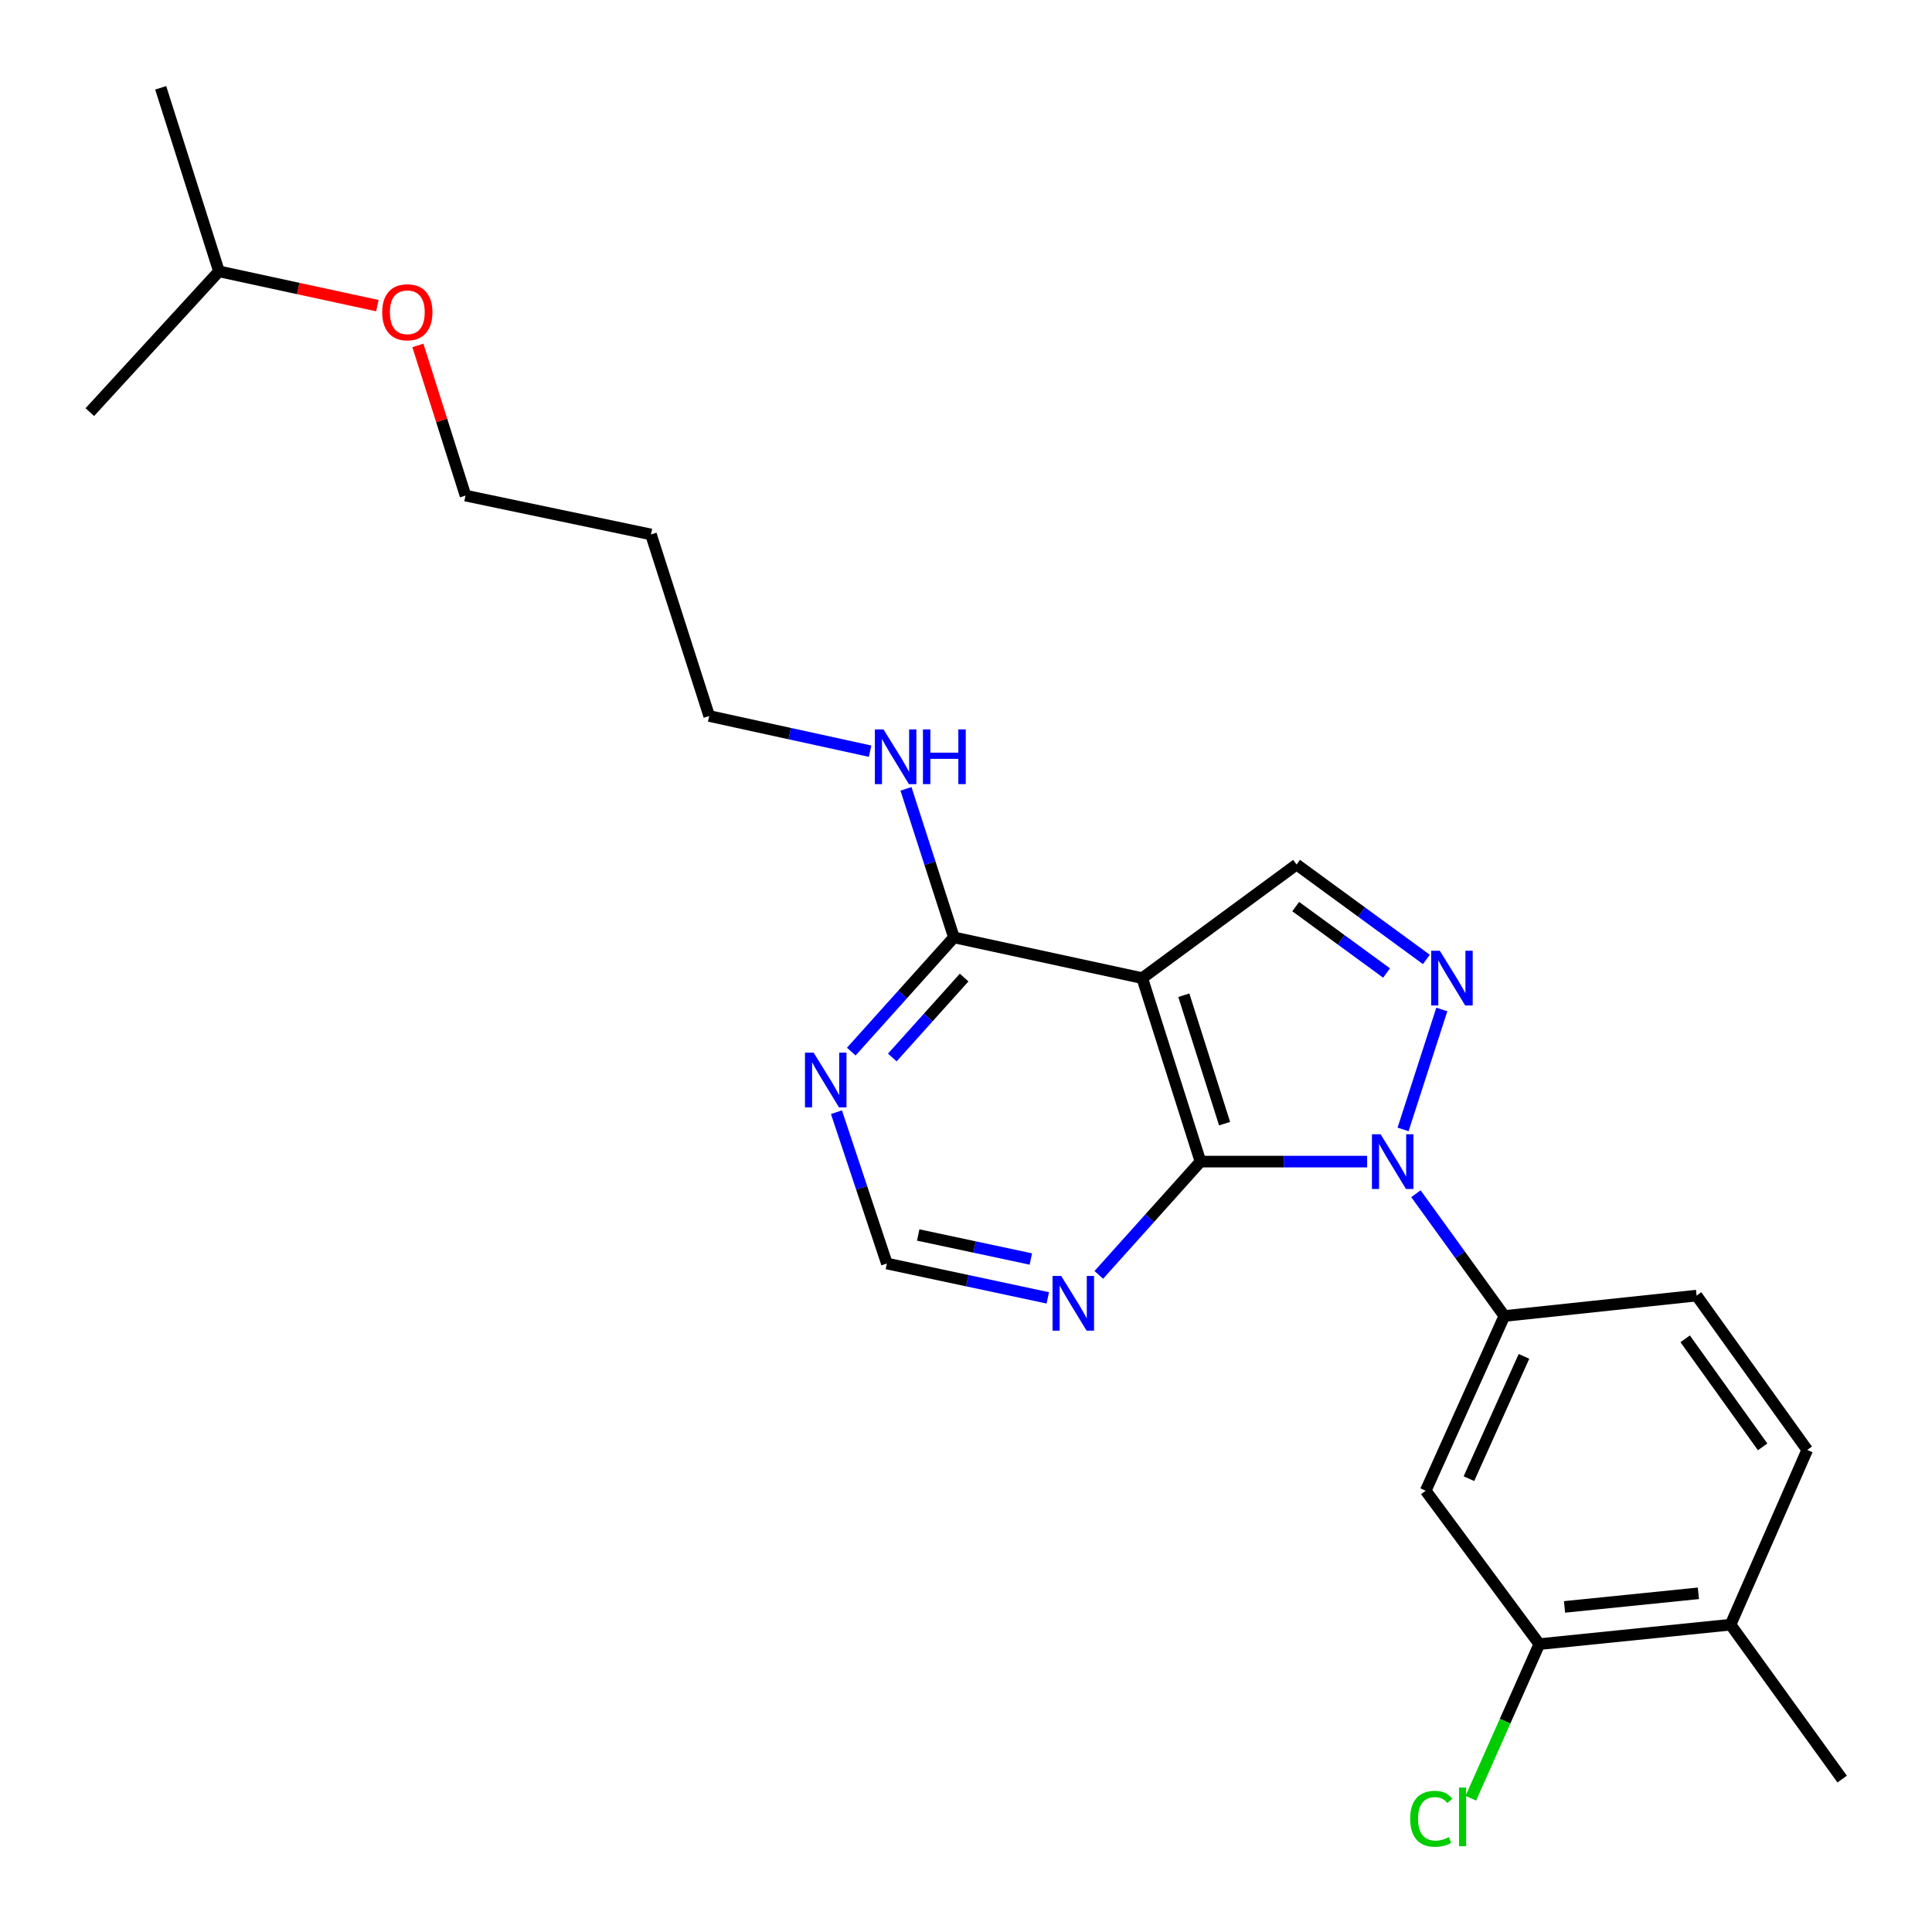 <?xml version='1.0' encoding='iso-8859-1'?>
<svg version='1.1' baseProfile='full'
              xmlns='http://www.w3.org/2000/svg'
                      xmlns:rdkit='http://www.rdkit.org/xml'
                      xmlns:xlink='http://www.w3.org/1999/xlink'
                  xml:space='preserve'
width='1000px' height='1000px' viewBox='0 0 1000 1000'>
<!-- END OF HEADER -->
<rect style='opacity:1.0;fill:#FFFFFF;stroke:none' width='1000' height='1000' x='0' y='0'> </rect>
<path class='bond-0' d='M 707.625,601.242 L 664.496,601.242' style='fill:none;fill-rule:evenodd;stroke:#0000FF;stroke-width:6px;stroke-linecap:butt;stroke-linejoin:miter;stroke-opacity:1' />
<path class='bond-0' d='M 664.496,601.242 L 621.366,601.242' style='fill:none;fill-rule:evenodd;stroke:#000000;stroke-width:6px;stroke-linecap:butt;stroke-linejoin:miter;stroke-opacity:1' />
<path class='bond-1' d='M 726.231,584.587 L 746.284,522.492' style='fill:none;fill-rule:evenodd;stroke:#0000FF;stroke-width:6px;stroke-linecap:butt;stroke-linejoin:miter;stroke-opacity:1' />
<path class='bond-4' d='M 732.877,617.868 L 755.764,649.513' style='fill:none;fill-rule:evenodd;stroke:#0000FF;stroke-width:6px;stroke-linecap:butt;stroke-linejoin:miter;stroke-opacity:1' />
<path class='bond-4' d='M 755.764,649.513 L 778.652,681.159' style='fill:none;fill-rule:evenodd;stroke:#000000;stroke-width:6px;stroke-linecap:butt;stroke-linejoin:miter;stroke-opacity:1' />
<path class='bond-2' d='M 621.366,601.242 L 591.223,506.274' style='fill:none;fill-rule:evenodd;stroke:#000000;stroke-width:6px;stroke-linecap:butt;stroke-linejoin:miter;stroke-opacity:1' />
<path class='bond-2' d='M 633.845,581.601 L 612.745,515.123' style='fill:none;fill-rule:evenodd;stroke:#000000;stroke-width:6px;stroke-linecap:butt;stroke-linejoin:miter;stroke-opacity:1' />
<path class='bond-6' d='M 621.366,601.242 L 595.055,630.559' style='fill:none;fill-rule:evenodd;stroke:#000000;stroke-width:6px;stroke-linecap:butt;stroke-linejoin:miter;stroke-opacity:1' />
<path class='bond-6' d='M 595.055,630.559 L 568.744,659.877' style='fill:none;fill-rule:evenodd;stroke:#0000FF;stroke-width:6px;stroke-linecap:butt;stroke-linejoin:miter;stroke-opacity:1' />
<path class='bond-3' d='M 738.291,496.601 L 704.7,472.043' style='fill:none;fill-rule:evenodd;stroke:#0000FF;stroke-width:6px;stroke-linecap:butt;stroke-linejoin:miter;stroke-opacity:1' />
<path class='bond-3' d='M 704.7,472.043 L 671.109,447.484' style='fill:none;fill-rule:evenodd;stroke:#000000;stroke-width:6px;stroke-linecap:butt;stroke-linejoin:miter;stroke-opacity:1' />
<path class='bond-3' d='M 717.687,503.632 L 694.173,486.441' style='fill:none;fill-rule:evenodd;stroke:#0000FF;stroke-width:6px;stroke-linecap:butt;stroke-linejoin:miter;stroke-opacity:1' />
<path class='bond-3' d='M 694.173,486.441 L 670.659,469.25' style='fill:none;fill-rule:evenodd;stroke:#000000;stroke-width:6px;stroke-linecap:butt;stroke-linejoin:miter;stroke-opacity:1' />
<path class='bond-5' d='M 591.223,506.274 L 493.737,485.188' style='fill:none;fill-rule:evenodd;stroke:#000000;stroke-width:6px;stroke-linecap:butt;stroke-linejoin:miter;stroke-opacity:1' />
<path class='bond-24' d='M 591.223,506.274 L 671.109,447.484' style='fill:none;fill-rule:evenodd;stroke:#000000;stroke-width:6px;stroke-linecap:butt;stroke-linejoin:miter;stroke-opacity:1' />
<path class='bond-7' d='M 778.652,681.159 L 737.946,771.598' style='fill:none;fill-rule:evenodd;stroke:#000000;stroke-width:6px;stroke-linecap:butt;stroke-linejoin:miter;stroke-opacity:1' />
<path class='bond-7' d='M 788.811,702.045 L 760.316,765.353' style='fill:none;fill-rule:evenodd;stroke:#000000;stroke-width:6px;stroke-linecap:butt;stroke-linejoin:miter;stroke-opacity:1' />
<path class='bond-11' d='M 778.652,681.159 L 878.149,670.596' style='fill:none;fill-rule:evenodd;stroke:#000000;stroke-width:6px;stroke-linecap:butt;stroke-linejoin:miter;stroke-opacity:1' />
<path class='bond-14' d='M 493.737,485.188 L 481.336,446.75' style='fill:none;fill-rule:evenodd;stroke:#000000;stroke-width:6px;stroke-linecap:butt;stroke-linejoin:miter;stroke-opacity:1' />
<path class='bond-14' d='M 481.336,446.75 L 468.935,408.312' style='fill:none;fill-rule:evenodd;stroke:#0000FF;stroke-width:6px;stroke-linecap:butt;stroke-linejoin:miter;stroke-opacity:1' />
<path class='bond-26' d='M 493.737,485.188 L 467.178,514.747' style='fill:none;fill-rule:evenodd;stroke:#000000;stroke-width:6px;stroke-linecap:butt;stroke-linejoin:miter;stroke-opacity:1' />
<path class='bond-26' d='M 467.178,514.747 L 440.618,544.306' style='fill:none;fill-rule:evenodd;stroke:#0000FF;stroke-width:6px;stroke-linecap:butt;stroke-linejoin:miter;stroke-opacity:1' />
<path class='bond-26' d='M 499.037,505.977 L 480.445,526.668' style='fill:none;fill-rule:evenodd;stroke:#000000;stroke-width:6px;stroke-linecap:butt;stroke-linejoin:miter;stroke-opacity:1' />
<path class='bond-26' d='M 480.445,526.668 L 461.853,547.359' style='fill:none;fill-rule:evenodd;stroke:#0000FF;stroke-width:6px;stroke-linecap:butt;stroke-linejoin:miter;stroke-opacity:1' />
<path class='bond-10' d='M 542.333,671.771 L 500.69,662.884' style='fill:none;fill-rule:evenodd;stroke:#0000FF;stroke-width:6px;stroke-linecap:butt;stroke-linejoin:miter;stroke-opacity:1' />
<path class='bond-10' d='M 500.69,662.884 L 459.046,653.998' style='fill:none;fill-rule:evenodd;stroke:#000000;stroke-width:6px;stroke-linecap:butt;stroke-linejoin:miter;stroke-opacity:1' />
<path class='bond-10' d='M 533.563,651.661 L 504.412,645.441' style='fill:none;fill-rule:evenodd;stroke:#0000FF;stroke-width:6px;stroke-linecap:butt;stroke-linejoin:miter;stroke-opacity:1' />
<path class='bond-10' d='M 504.412,645.441 L 475.261,639.22' style='fill:none;fill-rule:evenodd;stroke:#000000;stroke-width:6px;stroke-linecap:butt;stroke-linejoin:miter;stroke-opacity:1' />
<path class='bond-9' d='M 737.946,771.598 L 796.746,850.99' style='fill:none;fill-rule:evenodd;stroke:#000000;stroke-width:6px;stroke-linecap:butt;stroke-linejoin:miter;stroke-opacity:1' />
<path class='bond-8' d='M 432.949,575.683 L 445.998,614.84' style='fill:none;fill-rule:evenodd;stroke:#0000FF;stroke-width:6px;stroke-linecap:butt;stroke-linejoin:miter;stroke-opacity:1' />
<path class='bond-8' d='M 445.998,614.84 L 459.046,653.998' style='fill:none;fill-rule:evenodd;stroke:#000000;stroke-width:6px;stroke-linecap:butt;stroke-linejoin:miter;stroke-opacity:1' />
<path class='bond-15' d='M 796.746,850.99 L 779.026,890.879' style='fill:none;fill-rule:evenodd;stroke:#000000;stroke-width:6px;stroke-linecap:butt;stroke-linejoin:miter;stroke-opacity:1' />
<path class='bond-15' d='M 779.026,890.879 L 761.307,930.769' style='fill:none;fill-rule:evenodd;stroke:#00CC00;stroke-width:6px;stroke-linecap:butt;stroke-linejoin:miter;stroke-opacity:1' />
<path class='bond-25' d='M 796.746,850.99 L 895.737,840.932' style='fill:none;fill-rule:evenodd;stroke:#000000;stroke-width:6px;stroke-linecap:butt;stroke-linejoin:miter;stroke-opacity:1' />
<path class='bond-25' d='M 809.792,831.736 L 879.085,824.696' style='fill:none;fill-rule:evenodd;stroke:#000000;stroke-width:6px;stroke-linecap:butt;stroke-linejoin:miter;stroke-opacity:1' />
<path class='bond-13' d='M 878.149,670.596 L 935.423,750.482' style='fill:none;fill-rule:evenodd;stroke:#000000;stroke-width:6px;stroke-linecap:butt;stroke-linejoin:miter;stroke-opacity:1' />
<path class='bond-13' d='M 872.244,692.971 L 912.336,748.892' style='fill:none;fill-rule:evenodd;stroke:#000000;stroke-width:6px;stroke-linecap:butt;stroke-linejoin:miter;stroke-opacity:1' />
<path class='bond-12' d='M 895.737,840.932 L 935.423,750.482' style='fill:none;fill-rule:evenodd;stroke:#000000;stroke-width:6px;stroke-linecap:butt;stroke-linejoin:miter;stroke-opacity:1' />
<path class='bond-19' d='M 895.737,840.932 L 953.507,920.848' style='fill:none;fill-rule:evenodd;stroke:#000000;stroke-width:6px;stroke-linecap:butt;stroke-linejoin:miter;stroke-opacity:1' />
<path class='bond-18' d='M 450.365,388.808 L 408.723,379.704' style='fill:none;fill-rule:evenodd;stroke:#0000FF;stroke-width:6px;stroke-linecap:butt;stroke-linejoin:miter;stroke-opacity:1' />
<path class='bond-18' d='M 408.723,379.704 L 367.08,370.6' style='fill:none;fill-rule:evenodd;stroke:#000000;stroke-width:6px;stroke-linecap:butt;stroke-linejoin:miter;stroke-opacity:1' />
<path class='bond-16' d='M 336.947,276.632 L 367.08,370.6' style='fill:none;fill-rule:evenodd;stroke:#000000;stroke-width:6px;stroke-linecap:butt;stroke-linejoin:miter;stroke-opacity:1' />
<path class='bond-20' d='M 336.947,276.632 L 240.948,256.517' style='fill:none;fill-rule:evenodd;stroke:#000000;stroke-width:6px;stroke-linecap:butt;stroke-linejoin:miter;stroke-opacity:1' />
<path class='bond-17' d='M 216.297,178.8 L 228.622,217.658' style='fill:none;fill-rule:evenodd;stroke:#FF0000;stroke-width:6px;stroke-linecap:butt;stroke-linejoin:miter;stroke-opacity:1' />
<path class='bond-17' d='M 228.622,217.658 L 240.948,256.517' style='fill:none;fill-rule:evenodd;stroke:#000000;stroke-width:6px;stroke-linecap:butt;stroke-linejoin:miter;stroke-opacity:1' />
<path class='bond-21' d='M 195.331,158.196 L 154.33,149.324' style='fill:none;fill-rule:evenodd;stroke:#FF0000;stroke-width:6px;stroke-linecap:butt;stroke-linejoin:miter;stroke-opacity:1' />
<path class='bond-21' d='M 154.33,149.324 L 113.33,140.452' style='fill:none;fill-rule:evenodd;stroke:#000000;stroke-width:6px;stroke-linecap:butt;stroke-linejoin:miter;stroke-opacity:1' />
<path class='bond-22' d='M 113.33,140.452 L 83.177,45.455' style='fill:none;fill-rule:evenodd;stroke:#000000;stroke-width:6px;stroke-linecap:butt;stroke-linejoin:miter;stroke-opacity:1' />
<path class='bond-23' d='M 113.33,140.452 L 46.493,213.314' style='fill:none;fill-rule:evenodd;stroke:#000000;stroke-width:6px;stroke-linecap:butt;stroke-linejoin:miter;stroke-opacity:1' />
<path  class='atom-0' d='M 714.593 587.082
L 723.873 602.082
Q 724.793 603.562, 726.273 606.242
Q 727.753 608.922, 727.833 609.082
L 727.833 587.082
L 731.593 587.082
L 731.593 615.402
L 727.713 615.402
L 717.753 599.002
Q 716.593 597.082, 715.353 594.882
Q 714.153 592.682, 713.793 592.002
L 713.793 615.402
L 710.113 615.402
L 710.113 587.082
L 714.593 587.082
' fill='#0000FF'/>
<path  class='atom-2' d='M 745.261 492.114
L 754.541 507.114
Q 755.461 508.594, 756.941 511.274
Q 758.421 513.954, 758.501 514.114
L 758.501 492.114
L 762.261 492.114
L 762.261 520.434
L 758.381 520.434
L 748.421 504.034
Q 747.261 502.114, 746.021 499.914
Q 744.821 497.714, 744.461 497.034
L 744.461 520.434
L 740.781 520.434
L 740.781 492.114
L 745.261 492.114
' fill='#0000FF'/>
<path  class='atom-7' d='M 549.28 660.429
L 558.56 675.429
Q 559.48 676.909, 560.96 679.589
Q 562.44 682.269, 562.52 682.429
L 562.52 660.429
L 566.28 660.429
L 566.28 688.749
L 562.4 688.749
L 552.44 672.349
Q 551.28 670.429, 550.04 668.229
Q 548.84 666.029, 548.48 665.349
L 548.48 688.749
L 544.8 688.749
L 544.8 660.429
L 549.28 660.429
' fill='#0000FF'/>
<path  class='atom-9' d='M 421.137 544.86
L 430.417 559.86
Q 431.337 561.34, 432.817 564.02
Q 434.297 566.7, 434.377 566.86
L 434.377 544.86
L 438.137 544.86
L 438.137 573.18
L 434.257 573.18
L 424.297 556.78
Q 423.137 554.86, 421.897 552.66
Q 420.697 550.46, 420.337 549.78
L 420.337 573.18
L 416.657 573.18
L 416.657 544.86
L 421.137 544.86
' fill='#0000FF'/>
<path  class='atom-15' d='M 457.314 377.536
L 466.594 392.536
Q 467.514 394.016, 468.994 396.696
Q 470.474 399.376, 470.554 399.536
L 470.554 377.536
L 474.314 377.536
L 474.314 405.856
L 470.434 405.856
L 460.474 389.456
Q 459.314 387.536, 458.074 385.336
Q 456.874 383.136, 456.514 382.456
L 456.514 405.856
L 452.834 405.856
L 452.834 377.536
L 457.314 377.536
' fill='#0000FF'/>
<path  class='atom-15' d='M 477.714 377.536
L 481.554 377.536
L 481.554 389.576
L 496.034 389.576
L 496.034 377.536
L 499.874 377.536
L 499.874 405.856
L 496.034 405.856
L 496.034 392.776
L 481.554 392.776
L 481.554 405.856
L 477.714 405.856
L 477.714 377.536
' fill='#0000FF'/>
<path  class='atom-16' d='M 729.901 941.399
Q 729.901 934.359, 733.181 930.679
Q 736.501 926.959, 742.781 926.959
Q 748.621 926.959, 751.741 931.079
L 749.101 933.239
Q 746.821 930.239, 742.781 930.239
Q 738.501 930.239, 736.221 933.119
Q 733.981 935.959, 733.981 941.399
Q 733.981 946.999, 736.301 949.879
Q 738.661 952.759, 743.221 952.759
Q 746.341 952.759, 749.981 950.879
L 751.101 953.879
Q 749.621 954.839, 747.381 955.399
Q 745.141 955.959, 742.661 955.959
Q 736.501 955.959, 733.181 952.199
Q 729.901 948.439, 729.901 941.399
' fill='#00CC00'/>
<path  class='atom-16' d='M 755.181 925.239
L 758.861 925.239
L 758.861 955.599
L 755.181 955.599
L 755.181 925.239
' fill='#00CC00'/>
<path  class='atom-18' d='M 197.825 161.629
Q 197.825 154.829, 201.185 151.029
Q 204.545 147.229, 210.825 147.229
Q 217.105 147.229, 220.465 151.029
Q 223.825 154.829, 223.825 161.629
Q 223.825 168.509, 220.425 172.429
Q 217.025 176.309, 210.825 176.309
Q 204.585 176.309, 201.185 172.429
Q 197.825 168.549, 197.825 161.629
M 210.825 173.109
Q 215.145 173.109, 217.465 170.229
Q 219.825 167.309, 219.825 161.629
Q 219.825 156.069, 217.465 153.269
Q 215.145 150.429, 210.825 150.429
Q 206.505 150.429, 204.145 153.229
Q 201.825 156.029, 201.825 161.629
Q 201.825 167.349, 204.145 170.229
Q 206.505 173.109, 210.825 173.109
' fill='#FF0000'/>
</svg>
